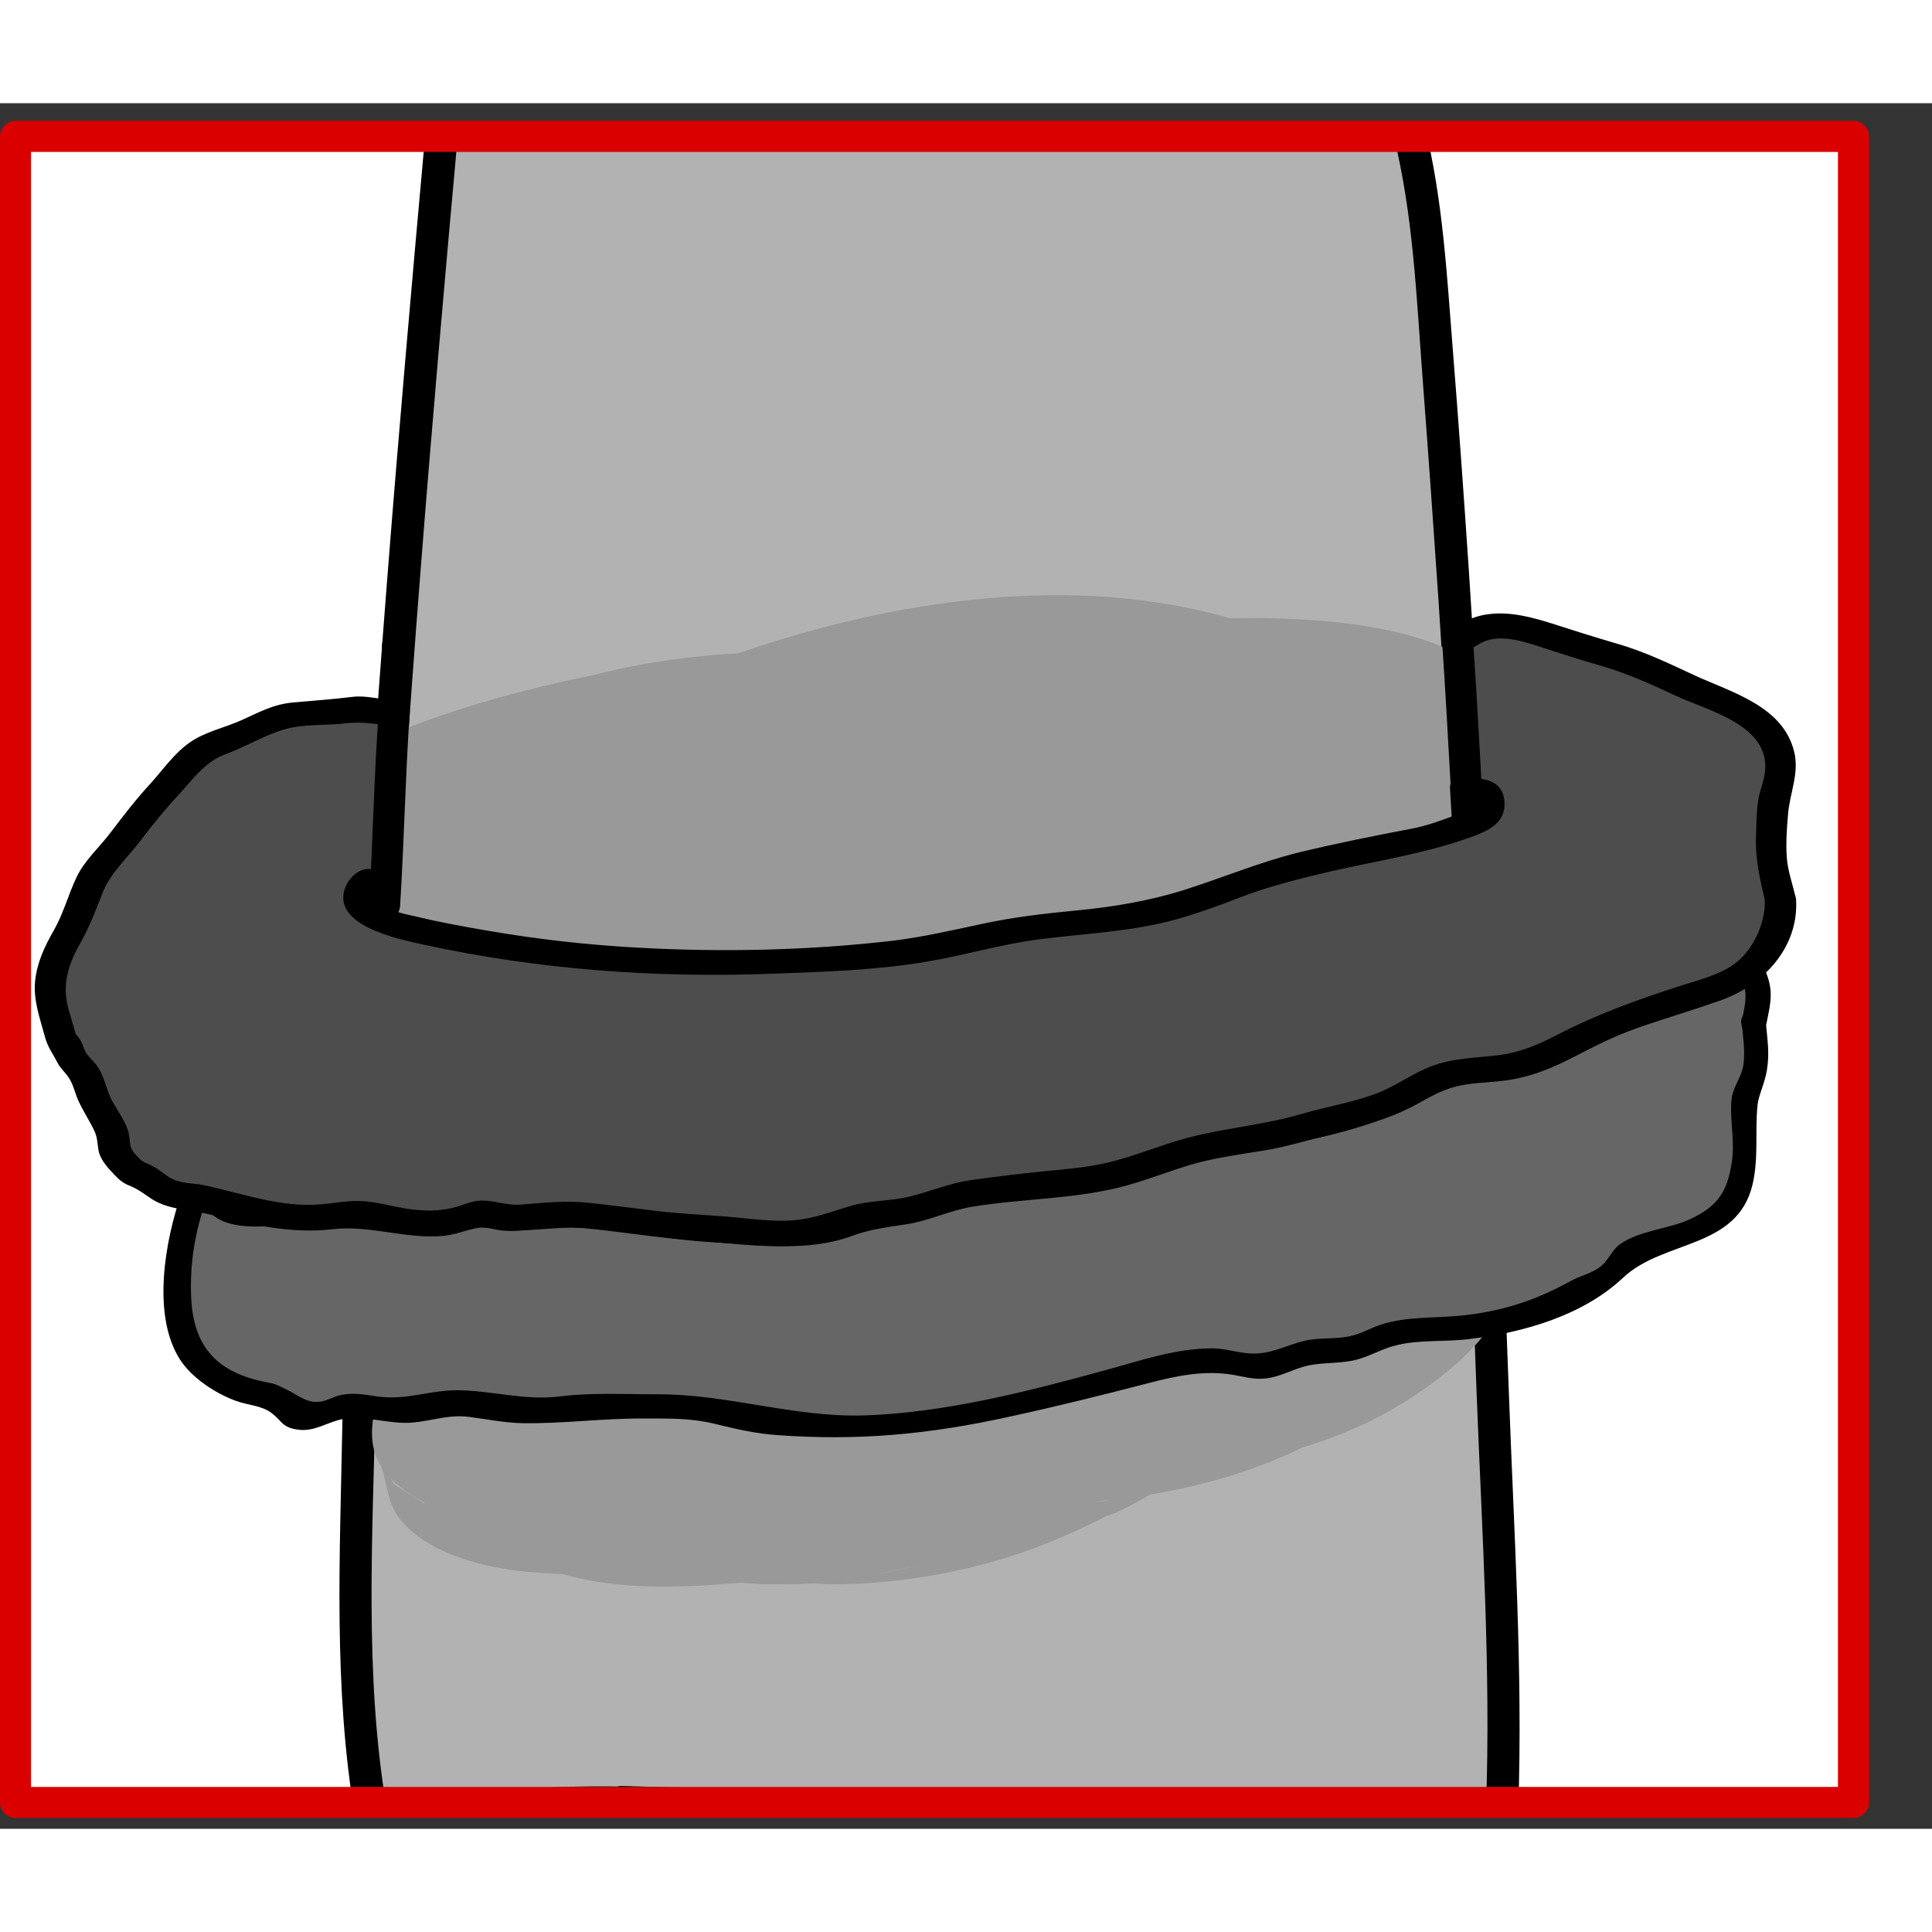 <svg width="68.03" height="68.03" xmlns="http://www.w3.org/2000/svg" xmlns:xlink="http://www.w3.org/1999/xlink" viewBox="0 0 62.25 55.6">
  <rect x="0" y="0" width="62.25" height="55.6" fill="#333333" stroke="none"/>
  <defs>
    <style>
      .cls-1, .cls-2 {
        fill: none;
      }

      .cls-2 {
        stroke: #da0000;
        stroke-linecap: round;
        stroke-linejoin: round;
      }

      .cls-3 {
        clip-path: url(#clippath);
      }

      .cls-4 {
        fill: #fff;
      }

      .cls-5 {
        fill: #999;
      }

      .cls-6 {
        fill: #666;
      }

      .cls-7 {
        fill: #b2b2b2;
      }

      .cls-8 {
        fill: gray;
      }

      .cls-9 {
        fill: #4d4d4d;
      }
    </style>
    <clipPath id="clippath">
      <rect class="cls-1" x="3.27" y="-1.7" width="53.68" height="59.22" transform="translate(58.02 -2.2) rotate(90)"/>
    </clipPath>
  </defs>
  <g id="Ebene_4" data-name="Ebene 4">
    <path class="cls-4" d="m46.08.84c-.22.03-.45.03-.68.06-.24.05-.49.06-.73.06-2.12.14-4.29.08-6.4.11-2.68.05-5.37.07-8.05.08-5.25,0-10.49-.09-15.74-.24-.21.02-.43.03-.64.06-.25.03-.46-.03-.64-.13H.81v53.74h58.91V.84h-13.64Z"/>
  </g>
  <g id="Ebene_9" data-name="Ebene 9">
    <g class="cls-3">
      <g>
        <path class="cls-7" d="m20.05,54.75c3.11.1,6.38.26,9.5.15,3.27-.11,6.44,0,9.71.04,3.05.04,6.1.02,9.15,0,.12-2.97,0-5.4-.12-8.37-.46-11.87-.9-25.76-2.25-41.58-.11-1.35-.29-2.77-.64-4.1,0,0-.01,0-.02,0-.27.05-.55.06-.83.05-2.08.13-3.51-.15-5.58-.11-2.68.05-6.01-.31-8.69-.31-5.24,0-10.52.53-15.76.37-.09,0-.19,0-.28.02-1.6,17.54-2.75,33.14-2.71,46.75,0,2.68-.04,4.77.44,7.4,2.69-.03,5.41-.41,8.1-.32Z"/>
        <path d="m20.05,55.27c4.71.16,9.4.06,14.11.11s9.49.12,14.24.08c.29,0,.52-.24.52-.52.15-4.43-.14-8.88-.3-13.3s-.33-8.44-.52-12.65c-.22-4.63-.47-9.26-.77-13.89-.16-2.39-.33-4.77-.52-7.16s-.32-4.83-.9-7.18c-.05-.21-.28-.4-.51-.39-4.77.29-9.58-.26-14.35-.36-2.72-.06-5.45.1-8.17.22-2.87.12-5.79-.03-8.65.17-.3.02-.5.23-.52.52-.87,9.58-1.68,19.17-2.2,28.78-.23,4.29-.4,8.58-.48,12.88s-.29,8.49.41,12.64c.04.22.29.39.51.39,2.7-.05,5.39-.38,8.1-.32.68.02.68-1.03,0-1.05-2.7-.06-5.39.27-8.1.32l.51.39c-.73-4.3-.45-8.81-.36-13.16s.26-8.34.49-12.51c.52-9.46,1.31-18.91,2.17-28.34l-.52.52c2.78-.19,5.61-.04,8.4-.16s5.61-.29,8.42-.23c4.77.1,9.58.65,14.35.36l-.51-.39c.64,2.57.74,5.24.94,7.87.18,2.37.35,4.75.51,7.12.29,4.46.53,8.92.73,13.38.19,4.07.35,8.15.5,12.22.17,4.43.46,8.87.3,13.3l.52-.52c-4.75.03-9.49-.03-14.24-.08s-9.4.05-14.11-.11c-.68-.02-.67,1.03,0,1.05Z"/>
      </g>
    </g>
    <g id="Ebene_3" data-name="Ebene 3">
      <path class="cls-5" d="m13.65,45.11l.11.06-1.11-.7.09.1-.58-.95c.41.85.18,1.54,1.01,2.31s2.07,1.13,3.17,1.31c.54.09,1.11.11,1.66.15.37.03.75.06,1.12.08.57.03.24,0-1-.08,2.05.6,4.35.41,6.45.22.3-.03,1.54-.14-.04-.01-.44.07-.87.08-1.31.02-1.22-.09-.79-.05,1.3.1.24,0,.47,0,.71,0,1.12.01,2.22-.12,3.3-.39,1.7-.35,1.54-.31-.49.11h-4.03c1.03.11,2.05.3,3.09.28,2.38-.04,4.9-.56,7.09-1.51.79-.34,1.58-.73,2.34-1.14.96-.52-.97.47-1.02.48.4-.03,1.39-.64,1.53-.71.52-.25.99-.46,1.47-.77.86-.54-1.1.5-1.08.49,1.33-.61-1.86.5-1.02.34.11-.03.23-.06.35-.09.71-.16.23-.07-1.44.29,1.14-.14-1.2.02-1.22.03,3.03-.13,6.19-.77,8.82-2.34,1.23-.74,2.24-1.61,3.21-2.66l-2.69,2.21.16-.1-4.16,1.68c.42-.12.85-.2,1.27-.3l-4.45.62c3.07-.21,6.23-.69,8.91-2.34,1.64-1.01,4.68-3.32,2.75-5.44-.46-.51-1.23-.94-1.88-1.2-3.01-1.22-7.23-.46-10.11.8-1.23.54-2.44,1.17-3.5,2.01-.76.6-2.24,2.21-1.76,3.42v.02c.02-.37.03-.74.04-1.11v.02c1.74-1.44,3.48-2.87,5.23-4.31l-.05.02,4.54-1.22c-.95.17,2.65-.08,1.28-.09-.11,0-.22,0-.33,0-.73.06,1.86.21,1.5.12l3.21,3.19h0c-5.49,1.46-10.97,2.93-16.46,4.39h.01c1.57,1.31,3.69,1.34,5.62,1.2,2.68-.19,5.18-.96,7.54-2.23.71-.38,1.27-.82,1.85-1.3.08-.07.17-.14.24-.21.34-.27.18-.16-.49.32-1.88,1.36-4.04,2.15-6.48,2.36h-4.03s.1.02.15.03l-1.54-.43.14.06-1.11-.7.13.1c2.72,2.14,7.14,1.27,10.11.27,1.59-.53,3.36-1.24,4.61-2.38,1.02-.92,1.96-1.93,1.76-3.42-.03-.15-.05-.31-.03-.47l-.03,1.11.04-.12-.61,1.16.06-.06-4.62,3.15.07-.03-4.54,1.22c2.28-.39,4.66-.97,6.65-2.2.93-.57,2.12-1.3,2.72-2.23.22-.34.64-.93.65-1.36.22-.61.13-1.14-.26-1.59-.26-.59-.73-.98-1.4-1.17-1.57-.72-3.94-.67-5.58-.42-2.22.35-4.54.96-6.47,2.15l-1.56,1.07c-.81.6-1.38,1.37-1.74,2.3.01.07,0,.14-.04.2l3.3-3.37-.06.03,4.16-1.68c2.93-.6,2.88-.59-.15.03l-2.23.75c-1.54.59-2.98,1.43-4.13,2.61-1.05,1.07-1.46,1.99-1.26,3.49,5.5-1.84,10.99-3.68,16.49-5.52-1.41-1.11-3.18-1.47-4.95-1.44-2.41.04-4.84.55-7.07,1.47-1.44.59-2.82,1.37-4.03,2.34-.79.63-1.34.69.89-.51l13.16-1.04h-.01c-2.29-1.9-6.38-1.42-8.99-.66-1.44.42-2.85.96-4.16,1.68-1.07.59-3.04,1.99-3.3,3.37h0c-.41,2.17,1.54,2.77,3.21,3.2,1.54.4,3.88.16,5.4-.02,2.19-.25,4.81-1.02,6.73-2.2,1.18-.73,2.33-1.54,2.99-2.79.3-.56.63-1,.33-1.73-5.13,2.07-10.25,4.15-15.38,6.22.14.06.27.14.39.22l-1.11-.7c.13.08.27.16.37.28l2.75-5.44h-.02c2.87-.76,5.74-1.53,8.61-2.3-2.04.14-4.02.43-5.99.94-1.5.39-2.98,1.02-4.32,1.79-1.22.7-2.03,1.54-2.98,2.53l2.69-2.21-.23.14,6.47-2.15c2.42-.16,2.28-.14-.44.05l-.35.05c-1.01.16-2.01.38-3,.59-1.41.3-2.79.75-4.13,1.28-.88.35-1.76.76-2.58,1.23-.34.19-1.42.76.08.04,2-.96-.89.41-.87.4-.43.2-.85.41-1.27.63-1.38.71-.36.31,3.05-1.18l4.45-.62c1.4.16,1.73.18.99.05-.73-.07-1.46-.13-2.2-.17-1.77-.01-3.39.38-5.11.75l4.45-.62c-.55.01-.47.03.24.06.91.07.79.06-.35-.03-.56-.04-1.1-.1-1.66-.09-.88,0-1.78.12-2.66.21-.7.07-1.47-.14.96-.07.15,0,1.81.25.86.01-.3-.07-.59-.11-.89-.15-.8-.09-1.62-.1-2.42-.18l1.18.09c-.24-.02-.48-.06-.71-.12l1.54.43-.12-.06,1.11.7-.09-.1.58.95c-.16-.32-.16-.67-.27-1.01-.34-1.16-1-1.56-2.01-2.11-1.46-.8-4.05-.62-5.58-.42-2.13.29-4.63,1.01-6.47,2.15-1.19.74-3.05,1.85-3.3,3.37-.23,1.39.46,2.1,1.66,2.76h0Z"/>
      <path class="cls-5" d="m34.86,29.39c.38-.31.73-.65,1.04-1.04,1-.81,1.72-1.84,2.14-3.08.02-.1.09-1.93.06-2.03-.17-.6-.78-1.36-1.21-1.82-.61-.67-2.15-1.35-3.15-1.77-.8-.34-1.65-.6-2.44-.96l2,1.23h0c-8.01,4.53-16.01,9.07-24.02,13.61.01,0,.02,0,.03,0l-2.79-.75c.09.03.18.06.26.11l-2-1.23c.55.35.89.92,1.23,1.46l-1.04-1.68c1.35,2.19,1.77,3.29,4.23,4.4,3.15,1.41,7.2,1.2,10.52.73,4.14-.58,8.58-1.9,12.21-4.07,2.66-1.59,4.38-3.1,6.49-5.34.66-.7,1.28-1.44,1.96-2.13l-2.04,2.04c.3-.29.6-.57.94-.81l-2.84,1.91c.13-.08.25-.16.38-.22l-3.5,1.68c.08-.04.16-.07.25-.1l-4.04,1.35.12-.03-4.17.85.12-.02-3.88.29h.09c-1.14-.08-2.28-.16-3.41-.24l.1.02-2.79-.75.1.05-2-1.23c.86.57,1.17,1.72,1.91,2.42,1.17,1.1,2.26,1.4,3.68,1.78,2.94.79,5.87.68,8.87.33,2.48-.29,4.42-.98,6.71-1.58l-4.17.85.19-.02-7.29.06.13.02-2.79-.75.1.06-2-1.23c2.13,2.13,5.72,2.52,8.51,2.47,4.33-.08,8.44-1.1,12.49-2.6-4.03.83-8.06,1.66-12.09,2.5h.01c-2.69-2.64-5.38-5.29-8.06-7.93h-.01c.68-.67,1.36-1.35,2.04-2.03l-.03.02,2.84-1.91c-1.36.9-2.75,1.73-4.06,2.72-.74.56-2.58,2.75-2.18,2.16-.33.49-1,1.58-1.19,2.15-1.22,3.6,3.18,5.24,5.81,5.7,2.26.4,5.13.25,7.36-.06,3.51-.48,6.86-1.53,10.05-3.06s6.63-3.56,7.95-7.07c.26-.68.26-1.44.56-2.1l-1.12,2.06c.03-.07.08-.13.13-.18l-2.04,2.04.08-.06-10.38,4.94.07-.02-8.05,1.15h.09c-1.14-.08-2.28-.16-3.41-.23l.11.03-2.79-.75c.19.07.36.17.54.27l-2-1.23c2.04,1.27,3.72,2.57,6.24,2.77,1.78.29,3.57.32,5.35.09,2.07-.08,4.11-.41,6.11-1,2.03-.49,3.96-1.22,5.79-2.19,1.66-.69,3.19-1.61,4.59-2.75l2.04-2.04c1.03-1.17,1.43-2.52,1.18-4.04-.87-2.29-3.53-3.47-5.83-3.65h-.08c.93.24,1.86.49,2.79.74-.17-.05-.32-.13-.47-.22l2,1.23c-1.1-.68-2.15-1.46-3.32-2.03-1.83-.89-4.53-1.06-6.52-1.06-2.63,0-5.61.44-8.09,1.16s-5.31,1.65-7.58,3.04c-1.74,1.06-3.95,2.43-5.08,4.19-.49.76-1.04,1.64-1.28,2.54-.14.54-.16,1.11-.4,1.62l1.12-2.06c-.03.06-.07.12-.12.16l4.88-3.95-.07.05,7.54-3.03-.08.02,8.05-1.15h-.07c2.07.33,4.14.65,6.2.98h-.04c1.01.96,2.03,1.93,3.04,2.9v-.02c-.03.66-.06,1.32-.08,1.98v-.03c-.36.69-.74,1.37-1.11,2.06.02-.03.05-.07.08-.09l-2.04,2.04c.14-.12.28-.22.43-.33l-2.84,1.91c.24-.16.49-.32.74-.47,2.35-1.48,3.25-2.19,5.12-4.11,1.42-1.46,1.78-4.27.14-5.72l-2-1.23c-2-.72-4.07-1.05-6.2-.98-4.33-.02-8.34,1.22-12.37,2.6,4.03-.83,8.06-1.66,12.09-2.5h-.13c2.07.33,4.14.66,6.2.99l-.09-.04,2,1.23c-.68-.62-1.43-1.16-2.31-1.5-3.23-1.25-7.04-1.17-10.4-.69-1.72.24-3.49.61-5.15,1.14-.51.16-1.02.32-1.55.44l8.05-1.15h-.09c1.14.08,2.28.16,3.41.24l-.09-.02,2.79.75-.1-.04,2,1.23c-.74-.46-1.08-1.42-1.61-2.08-1.25-1.55-3.54-2.17-5.38-2.5-5.24-.94-11.08.32-15.93,2.28-2.53,1.02-4.96,2.31-7.1,4.01-1.08.86-2.04,1.91-2.99,2.89-.76.79-1.47,1.64-2.24,2.42l2.04-2.04c-.3.29-.6.56-.94.8l2.84-1.91c-.13.08-.25.15-.38.22l3.5-1.68c-.08.04-.16.07-.25.09l4.04-1.35-.12.03,4.17-.85-.12.02,3.88-.29h-.11c1.14.08,2.28.16,3.41.24l-.11-.02,2.79.75c-.07-.02-.14-.06-.21-.1l2,1.23c-.39-.29-.64-.71-.89-1.11l1.04,1.68c-.62-1-1.17-2.17-1.98-3.05-.41-.44-.97-.71-1.48-1.02s-.79-.53-1.26-.73c-.09-.04-2.74-.75-2.82-.75l-3.41-.24c-2.02,0-4.01.23-5.96.72-3.28.67-6.75,1.69-9.63,3.46-1.77,1.08-3.57,2.32-4.88,3.95-1.11,1.39-2.06,4.38-.14,5.72,1.19.83,2.17,1.29,3.44,1.79.72.28,1.48.55,2.15.95l-2-1.23c.06.04.12.08.17.14l-1.04-1.68v.03c.03-.66.05-1.32.07-1.98v.02c1.05-1.37,2.1-2.73,3.15-4.1l-.02.02c-1.18.79-2.05,1.81-2.6,3.07-.67.88-.88,1.88-.62,3.01.34,1.11,1.02,1.87,2.04,2.3,1.11.81,2.37,1.26,3.79,1.36,3.79.54,7.81.15,11.46-.91s7.36-2.5,10.38-4.94h0Z"/>
    </g>
    <g>
      <path class="cls-6" d="m56.52,29.65c-.01.3.19.79.11,1.08-.15.56-.04.97-.43,1.36.25.51.02,3.09-.47,3.55-.16.16-.66.41-.87.53-.24.14-.32.23-.63.3-.36.07-.75.24-1.08.38-.21.1-.52.06-.71.22-.44.38-.49.97-1.54,1.15-.91.81-1.87.89-2.96,1.1-.22.04-.42.08-.59.1-.82.11-2.03.02-2.73.3-.51.2-1.22.61-2.36.48-.33.18-.85.3-1.22.42-.66.22-.93-.03-1.5-.09-1.47-.14-2.87.43-4.26.79-1.26.33-2.51.52-3.78.84-1.35.33-3.19.58-4.58.5-.19-.01-.41-.1-.63-.12-.31-.02-.62.04-.94.01-.42-.05-.97-.07-1.38-.17-.81-.19-1.47-.47-2.35-.41-1.14.08-2.3-.14-3.49.07-.79.14-1.97.17-3.3-.2-.58.07-1.28.29-1.87.31-.46.02-.9-.14-1.34-.18-.22-.03-.45-.02-.67.05-.51.17-1.09.56-1.66.19-.23-.16-.19-.46-.4-.57-.15-.08-.35,0-.51-.03-.85-.14-1.49-.55-2.09-1.17-.7-.72-.57-3.19-.36-4.08.09-.37.18-.76.33-1.13.24,0,.47-.02.69-.06.01.83,2.16.65,2.66.39.27.36.8.3,1.2.27.43-.03.64-.07.94-.04.07.01.14.02.23.04.88.18,2.02.43,3.02.06.67-.25.55-.1,1.19-.01.64.09,1.44-.16,2.07-.11,1.56.12,3.11.42,4.67.48.93.03,1.93.23,2.88.12.51-.07.85-.32,1.32-.46.13-.04.25.04.4.01.51-.13,1.03-.53,1.53-.61.65-.11,1.38-.1,2.09-.19,1.2-.17,2.42-.31,3.63-.42,1.39-.13,2.51-.7,3.82-1.04,1.06-.28,2.18-.29,3.23-.63.96-.32,1.91-.43,2.88-.82.64-.26,1.19-.7,1.84-.89.38-.11.75-.15,1.12-.19.24-.02.48-.03.72-.06,1.47-.16,2.43-1.07,3.81-1.55.96-.34,1.94-.64,2.9-.96.53-.18.97-.37,1.33-.7.1.29.34.52.33.86-.01.32-.23.6-.24.93Z"/>
      <path d="m56.12,29.65c.04.44.11.84.06,1.29-.05.42-.32.71-.38,1.1-.09.64.11,1.39,0,2.08-.14.95-.46,1.43-1.35,1.84-.69.32-1.64.36-2.26.81-.25.18-.35.48-.58.68-.3.26-.66.31-1,.5-1.17.64-2.24.99-3.59,1.12-.84.08-1.69.02-2.51.28-.32.1-.61.28-.94.36-.51.13-1.02.05-1.51.16-.65.15-1.13.47-1.83.41-.38-.03-.74-.15-1.13-.16-1.21-.01-2.36.4-3.51.71-2.47.68-5.18,1.37-7.75,1.45-2.26.07-4.41-.69-6.65-.68-1.07,0-2.11-.06-3.17.07-1.15.14-2.19-.2-3.3-.2-.91,0-1.61.33-2.56.2-.4-.06-.76-.13-1.16-.05-.22.04-.42.17-.64.21-.47.09-.77-.22-1.12-.38-.24-.11-.32-.18-.61-.23-1.61-.3-2.4-1.12-2.47-2.74-.05-1.08.12-2.11.48-3.13l-.39.29c.23,0,.46-.02.69-.06l-.39-.29c.19.93,1.43.95,2.18.88.39-.04.69-.06.96-.03.73.09,1.44,0,2.17.09.81.09,1.53.32,2.36.25.36-.03.68-.18,1.04-.24.37-.06.71.05,1.09.07.88.05,1.72-.15,2.61-.05,1.17.12,2.33.31,3.5.39.96.07,1.97.21,2.94.17.72-.03,1.51-.3,2.18-.49,1-.28,1.86-.65,2.93-.73,1.12-.09,2.24-.27,3.36-.39,1.91-.2,3.58-.92,5.44-1.27s3.84-.61,5.6-1.36c.59-.25,1.13-.65,1.74-.85.56-.18,1.16-.17,1.73-.24.83-.1,1.57-.41,2.3-.79,1.13-.58,2.27-1,3.48-1.39.91-.3,1.78-.55,2.54-1.14l-.63-.08c.27.57.17.91.05,1.48-.1.5.67.72.77.21.19-.93.29-1.23-.13-2.1-.12-.26-.44-.23-.63-.08-.99.78-2.46,1-3.64,1.41-.78.27-1.48.62-2.22.99-1.05.53-1.95.63-3.1.8-.89.13-1.52.53-2.31.9-1.99.95-4.28,1.05-6.39,1.58-.89.23-1.74.6-2.63.82-1.16.29-2.4.32-3.58.47-1.84.23-3.51.39-5.26.95-1.17.38-2.05.48-3.28.38-1.05-.08-2.1-.15-3.15-.27s-2-.32-3.01-.24c-.74.06-1.46-.08-2.17-.03-.32.02-.6.19-.9.25-.7.14-1.39.02-2.08-.1s-2.04.16-2.53-.24c-.1-.08-.25-.16-.39-.1-.38.16-2.04.49-2.17-.11-.03-.15-.22-.32-.39-.29-.23.04-.46.06-.69.06-.19,0-.32.12-.39.29-.53,1.5-.97,3.93-.05,5.36.38.59,1.13,1.08,1.77,1.32.46.17.85.15,1.19.41s.32.46.85.53.92-.24,1.42-.34c.72-.14,1.53.18,2.27.11.65-.06,1.17-.27,1.83-.18.57.07,1.12.19,1.71.2,1.3.02,2.59-.16,3.9-.15.82,0,1.52-.02,2.33.18.65.16,1.26.3,1.92.35,2.64.2,4.96-.02,7.54-.59,1.52-.33,3.01-.7,4.51-1.09.88-.23,1.77-.41,2.68-.26.36.06.67.16,1.05.12.49-.05.92-.32,1.39-.42.54-.11,1.07-.05,1.6-.2.42-.12.8-.35,1.23-.45.76-.19,1.57-.1,2.34-.2,1.76-.21,3.66-.75,4.97-1.98s3.68-.91,4.17-3.01c.2-.87.07-1.7.16-2.56.03-.3.24-.72.3-1.11.09-.56.02-.93-.03-1.51-.05-.51-.85-.51-.8,0Z"/>
    </g>
    <path d="m56.82,27.75s-.02-.05-.03-.08c-.01-.05-.04-.1-.07-.14-.03-.04-.07-.08-.11-.1-.05-.03-.1-.05-.15-.05-.05-.01-.11,0-.16,0l-.1.04c-.06.04-.11.08-.14.14l-.04.1c-.02.07-.02.14,0,.21,0,.03.02.05.03.08.01.05.04.1.07.14.03.04.07.08.11.1.05.03.1.05.15.05.05.01.11,0,.16,0l.1-.04c.06-.04.11-.08.14-.14l.04-.1c.02-.07.02-.14,0-.21h0Z"/>
    <path d="m6.26,35.63c.52,0,.52-.8,0-.8s-.52.8,0,.8h0Z"/>
    <g>
      <g>
        <path class="cls-8" d="m47.41,25.44c-.06-1.1-.11-2.21-.18-3.31,1.13.01,2.24.27,2.41,1.3.21,1.25-1.34,1.65-2.23,2.01Z"/>
        <path d="m47.94,25.44c-.06-1.1-.11-2.21-.18-3.31l-.52.52c.11,0,.23,0,.34.01.06,0,.11,0,.17.01.03,0,.06,0,.09,0,.01,0,.11.01.05,0-.06,0,.09.01.11.02.05,0,.1.02.16.03.11.02.21.05.32.09.03,0,.19.08.07.02.04.02.07.03.11.05.05.02.09.05.14.08.02,0,.03.03.05.03.06.02-.08-.07,0,0,.03.03.07.06.1.09.02.03.1.13.03.03.02.04.05.07.07.11,0,.02.02.04.03.05.05.08,0-.05,0,0,.01.05.03.09.04.14,0,.02.03.17.02.1-.01-.07,0,.06,0,.09,0,.02,0,.14,0,.15,0,0,.03-.14,0-.03,0,.02,0,.03-.01.05,0,0-.03.11-.04.11,0,0,.06-.12.01-.03,0,.01-.02.03-.02.04-.02.04-.05.07-.07.11-.03.06.07-.07.02-.03-.01.01-.02.03-.03.04-.03.03-.05.06-.08.09s-.06.05-.09.08c-.07.06.01,0,.02-.02-.02.01-.04.03-.06.04-.15.11-.32.2-.49.28-.05.02-.09.04-.14.06-.04.02-.16.07-.05.02-.09.04-.19.08-.28.11-.18.07-.37.14-.55.21-.25.1-.46.35-.37.65.08.25.37.48.65.37.83-.33,1.77-.59,2.33-1.34.31-.42.37-.97.24-1.46-.14-.52-.53-.95-1.02-1.18-.58-.27-1.23-.35-1.87-.36-.27,0-.54.24-.52.52.07,1.1.12,2.21.18,3.31.01.27.23.54.52.52.27-.01.54-.23.52-.52Z"/>
      </g>
      <path d="m12.82,18c.68,0,.68-1.05,0-1.05s-.68,1.05,0,1.05h0Z"/>
    </g>
    <g>
      <path class="cls-9" d="m57.36,25.64c.08.59-.23,1.18-.41,1.52-.15.28-.32.51-.52.7-.36.33-.8.52-1.33.7-.96.32-1.94.62-2.9.96-1.38.48-2.34,1.39-3.81,1.55-.24.03-.48.04-.72.06-.37.04-.74.08-1.12.19-.65.19-1.2.63-1.84.89-.97.39-1.92.5-2.88.82-1.05.34-2.17.35-3.23.63-1.31.34-2.43.91-3.82,1.04-1.21.11-2.43.25-3.63.42-.71.09-1.27.43-1.92.54-.5.08-1.19.13-1.7.26-.15.03-.21.13-.34.17-.47.14-.87.21-1.38.28-.95.11-1.95-.09-2.88-.12-1.56-.06-3.11-.36-4.67-.48-.63-.05-1.43.2-2.07.11-.64-.09-.52-.24-1.19.01-1,.37-2.14.12-3.02-.06-.09-.02-.16-.03-.23-.04-.3-.03-.51.01-.94.04-.4.03-.58.14-1.26.03-.78-.06-1.72-.15-2.67-.5-.22.04-.38-.13-.62-.13-.35,0-.7-.07-1.01-.23-.16-.08-.32-.27-.48-.37-.17-.1-.55-.14-.66-.34-.08-.14-.32-.32-.4-.49-.14-.27-.02-.35-.04-.48-.03-.17-.23-.41-.29-.62-.01,0-.36-.64-.36-.65-.17-.22-.13-.6-.28-.78-.07-.09-.32-.33-.39-.43-.04-.05-.18-.43-.22-.47-.36-.33-.08-.15-.26-.62-.53-1.38-.22-2.11.5-3.27.27-.45.43-1.41.8-1.81.42-.45.84-1.01,1.19-1.5.54-.73.82-.92,1.41-1.63.46-.56.73-.77,1.42-1,.64-.21.9-.35,1.47-.64.48-.25,1.02-.2,1.58-.25.31-.03,1.05-.1,1.33-.17.23,0,.88.15,1.11.14-.15,2.03-.18,4.2-.31,6.24-.74.09-.23-1.21-.69-.65-.36.43.12.99,1.05,1.24.72.19,1.16.28,1.86.41,3.39.66,6.63.9,10.04.77,1.54-.06,3.38-.12,4.92-.35.97-.14,3.16-.71,4.14-.78,2.42-.18,3.77-.37,6.03-1.27,1.31-.52,2.74-.79,4.12-1.12,1.5-.35,2.02-.24,3.41-.85.04-.02.39-.13.43-.15.28-.25.31-.37.28-.64-.04-.31-.16-.31-.72-.31-.1-1.86-.17-3.04-.29-4.9.38.03,0,0,.67-.29.9-.39,2.42.27,3.15.49.88.28,1.79.46,2.62.87.78.39,1.54.73,2.35,1.08.85.37,1.48.84,1.62,1.77.08.57-.2.91-.24,1.53-.02.5-.06,1.07-.05,1.58,0,.42.2.9.3,1.38Z"/>
      <path d="m56.86,25.64c.04.67-.29,1.46-.78,1.93-.53.5-1.33.67-2,.89-1.36.44-2.64.9-3.91,1.56-.59.31-1.19.56-1.85.65-.74.09-1.49.09-2.2.36-.58.22-1.08.59-1.65.83-.81.33-1.7.46-2.54.71-1.37.4-2.8.47-4.16.91-.62.2-1.23.43-1.86.6-.77.21-1.55.26-2.33.34s-1.54.17-2.31.28c-.69.1-1.3.37-1.97.53-.62.15-1.28.12-1.89.3s-1.15.4-1.81.46c-.71.06-1.41-.05-2.12-.11-.84-.07-1.68-.1-2.51-.21-.67-.08-1.33-.17-2-.24-.77-.08-1.45,0-2.22.06-.44.03-.85-.15-1.28-.13-.28.01-.53.14-.8.21-.4.11-.81.13-1.22.09-.57-.04-1.12-.23-1.7-.28-.48-.04-.95.06-1.43.1-1.29.11-2.53-.36-3.76-.62-.39-.08-.75-.03-1.12-.26-.23-.15-.38-.3-.64-.41-.2-.08-.25-.12-.4-.28-.26-.26-.19-.4-.25-.71-.08-.36-.35-.72-.53-1.04-.2-.36-.25-.82-.51-1.17-.11-.14-.25-.25-.34-.4-.08-.13-.11-.3-.2-.43-.04-.06-.23-.33-.13-.05,0-.02,0-.09,0-.11-.08-.33-.2-.64-.27-.97-.16-.73.07-1.36.43-1.99.3-.53.49-1.05.71-1.61.26-.65.83-1.15,1.25-1.71s.81-1.02,1.26-1.51.8-1,1.46-1.24,1.26-.62,1.9-.8,1.34-.11,1.97-.19c.55-.07,1,.05,1.55.07l-.5-.41c-.15,2.08-.19,4.16-.31,6.24l.5-.41c.14,0,.04.08.05-.09,0-.06,0-.15-.02-.21-.04-.19-.09-.33-.28-.43-.4-.21-.83.11-.99.47-.57,1.28,1.72,1.73,2.49,1.9,3.68.8,7.44,1.08,11.2.94,1.65-.06,3.33-.11,4.96-.38,1.23-.2,2.44-.57,3.68-.73,1.49-.19,2.95-.24,4.41-.64.71-.2,1.4-.45,2.09-.72.94-.36,1.92-.6,2.9-.83,1.58-.36,3.15-.59,4.67-1.16.52-.2.99-.48.92-1.13s-.66-.72-1.22-.72l.5.41c-.09-1.63-.18-3.27-.29-4.9l-.5.41c.43.03.58-.22.92-.34.58-.2,1.3.05,1.85.23.6.19,1.19.39,1.8.56.87.25,1.65.6,2.46.98,1.02.48,3.04.94,2.88,2.44-.03.31-.17.61-.22.93-.06.38-.06.77-.07,1.15-.03.78.13,1.41.31,2.17.12.51,1.09.34.96-.22-.1-.42-.25-.84-.28-1.27s0-.92.04-1.36c.05-.69.37-1.33.2-2.03-.36-1.48-2.01-1.91-3.22-2.47-.82-.38-1.6-.76-2.47-1.01-.72-.21-1.42-.43-2.13-.66-.64-.2-1.32-.38-1.99-.3-.31.03-.6.13-.87.28-.09.05-.18.1-.26.17-.32.28.43-.04.09-.06-.22-.02-.52.17-.5.41.11,1.63.2,3.27.29,4.9.01.26.26.41.5.41.16,0,.33.08.28-.05-.07-.18-.04.12-.09.17-.12.11-.27.15-.44.21-.51.19-1,.38-1.54.48-1.21.23-2.41.47-3.61.76-1.29.32-2.49.83-3.76,1.23-1.11.34-2.24.53-3.4.64-1.03.1-2.02.21-3.03.43-.95.2-1.89.42-2.85.54-2.72.32-5.52.38-8.25.23-1.63-.09-3.25-.27-4.86-.55-.76-.13-1.53-.27-2.28-.45-.35-.08-.74-.15-1.04-.35-.08-.05-.44-.34-.27-.42l-.39.04h.03c-.1-.06-.2-.12-.3-.18-.09-.13-.02.11,0,.2.02.15.05.28.13.41.17.29.49.39.81.38.24,0,.48-.15.5-.41.13-2.08.17-4.16.31-6.24.02-.26-.29-.41-.5-.41-.47-.01-.89-.16-1.36-.1-.64.08-1.27.12-1.91.18s-1.09.32-1.65.57-1.17.37-1.67.72-.86.88-1.27,1.33c-.46.5-.86,1.02-1.27,1.56-.36.48-.84.9-1.1,1.44-.27.57-.42,1.16-.73,1.71-.3.52-.55,1.05-.61,1.65-.06.63.16,1.2.32,1.8.08.31.25.53.4.82.08.16.2.27.31.41.2.26.23.51.36.81.15.33.35.63.51.96.12.25.1.42.15.68.07.3.31.55.51.76.15.16.28.27.49.35.29.12.47.27.73.44.55.34,1.22.33,1.83.48,1.31.32,2.62.64,3.98.48,1.23-.14,2.38.34,3.61.21.37-.04.7-.19,1.06-.25.25-.05.43.03.69.07.69.1,1.34-.11,2.03-.1,1.61.01,3.23.4,4.85.49,1.52.08,3.05.33,4.51-.21.57-.21,1.14-.28,1.74-.37.72-.11,1.38-.44,2.09-.56,1.68-.28,3.44-.24,5.08-.71.66-.19,1.3-.44,1.96-.64.77-.23,1.56-.33,2.35-.46.89-.14,1.74-.43,2.61-.65s1.64-.45,2.41-.88c.39-.22.77-.43,1.21-.54.48-.12.99-.12,1.48-.18.75-.08,1.43-.33,2.11-.67.76-.38,1.48-.78,2.28-1.05.89-.3,1.79-.57,2.67-.88,1.36-.49,2.5-1.7,2.41-3.24-.03-.54-1.03-.54-1,0Z"/>
    </g>
  </g>
  <g id="Ebene_11" data-name="Ebene 11">
    <rect class="cls-2" x="3.27" y="-1.7" width="53.68" height="59.22" transform="translate(58.02 -2.2) rotate(90)"/>
  </g>
</svg>
